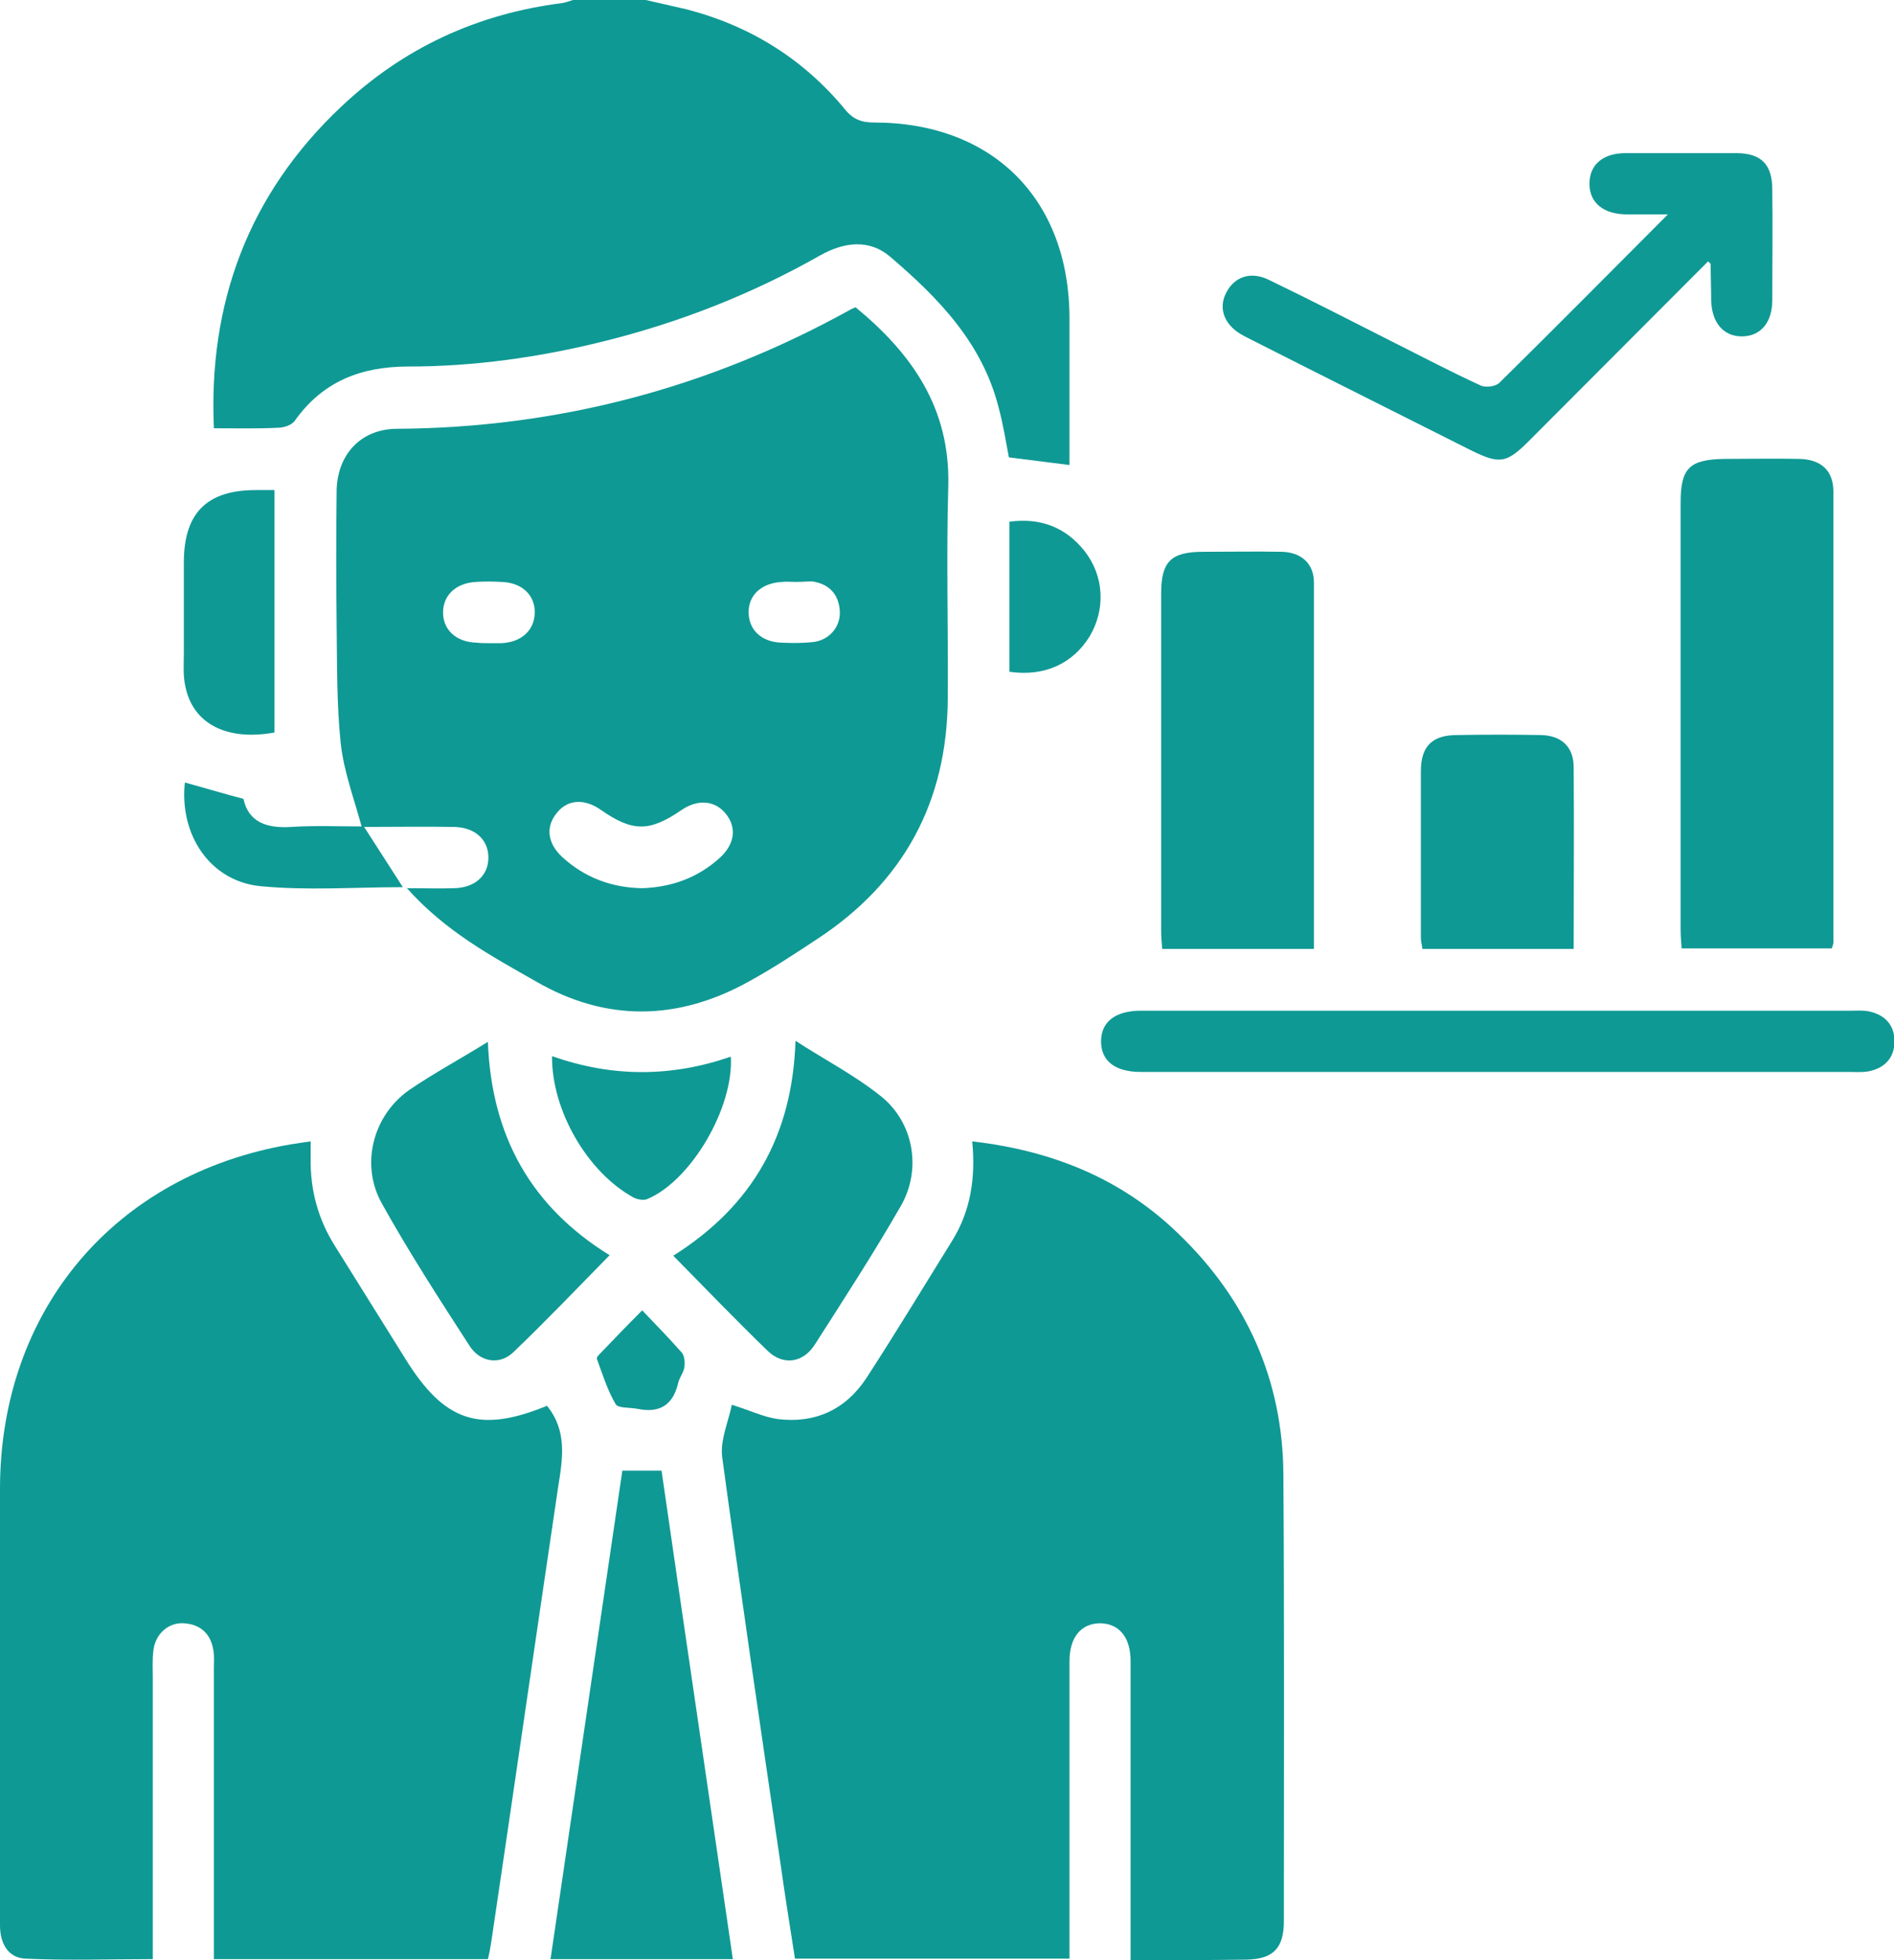 <svg width="116" height="120" viewBox="0 0 116 120" fill="none" xmlns="http://www.w3.org/2000/svg">
<path d="M39.55 0C40.361 0.188 41.203 0.375 42.014 0.562C45.913 1.562 49.188 3.594 51.746 6.688C52.245 7.312 52.776 7.5 53.524 7.5C60.823 7.5 65.501 12.219 65.501 19.5C65.501 22.5 65.501 25.5 65.501 28.469C64.223 28.312 63.037 28.156 61.79 28C61.603 27.031 61.447 26 61.166 24.969C60.168 21 57.485 18.25 54.522 15.719C53.243 14.625 51.715 14.812 50.249 15.625C46.069 18 41.609 19.75 36.93 20.906C33.032 21.875 29.039 22.438 25.015 22.438C22.114 22.438 19.775 23.344 18.06 25.75C17.872 26.031 17.373 26.188 16.999 26.188C15.72 26.25 14.441 26.219 13.1 26.219C12.757 18.594 15.19 11.906 20.898 6.531C24.703 2.938 29.226 0.844 34.435 0.188C34.653 0.156 34.872 0.062 35.09 0C36.587 0 38.053 0 39.55 0Z" fill="#0F9994"/>
<path d="M69.244 120C69.244 116.031 69.244 112.187 69.244 108.375C69.244 106.156 69.244 103.937 69.244 101.687C69.244 100.219 68.527 99.375 67.342 99.375C66.188 99.406 65.501 100.25 65.501 101.719C65.501 107.344 65.501 112.969 65.501 118.594C65.501 119 65.501 119.438 65.501 119.906C59.887 119.906 54.366 119.906 48.689 119.906C48.377 117.938 48.066 115.969 47.785 113.969C46.568 105.719 45.352 97.438 44.229 89.188C44.104 88.156 44.603 87.062 44.822 86C45.945 86.344 46.756 86.75 47.629 86.875C49.906 87.156 51.777 86.312 53.056 84.375C54.865 81.594 56.581 78.75 58.328 75.938C59.45 74.125 59.762 72.094 59.544 69.875C64.441 70.438 68.714 72.156 72.208 75.562C76.356 79.562 78.571 84.5 78.602 90.281C78.664 99.375 78.633 108.469 78.633 117.594C78.633 119.281 77.978 119.937 76.325 119.969C73.986 120 71.709 120 69.244 120Z" fill="#0F9994"/>
<path d="M29.881 119.937C24.235 119.937 18.715 119.937 13.1 119.937C13.1 119.469 13.1 119.031 13.1 118.625C13.1 113.125 13.1 107.625 13.1 102.094C13.1 101.75 13.132 101.375 13.069 101.031C12.913 100.031 12.289 99.438 11.26 99.375C10.293 99.312 9.482 100.062 9.389 101.094C9.326 101.625 9.357 102.188 9.357 102.719C9.357 108.406 9.357 114.125 9.357 119.937C6.706 119.937 4.117 120.031 1.528 119.906C0.468 119.844 0 118.938 0 117.875C0 116 0 114.125 0 112.25C0 105.219 0 98.188 0 91.156C0 80.219 7.018 71.906 17.779 70.062C18.153 70 18.559 69.938 19.027 69.875C19.027 70.25 19.027 70.562 19.027 70.906C18.995 72.875 19.494 74.688 20.555 76.344C21.99 78.625 23.393 80.906 24.828 83.188C27.23 87.062 29.382 87.75 33.499 86.062C34.747 87.594 34.466 89.281 34.185 91.031C32.813 100.281 31.472 109.562 30.099 118.812C30.037 119.219 29.975 119.562 29.881 119.937Z" fill="#0F9994"/>
<path d="M24.922 54.375C26.076 54.375 26.949 54.406 27.823 54.375C29.101 54.344 29.912 53.594 29.912 52.5C29.912 51.406 29.101 50.656 27.823 50.625C26.076 50.594 24.329 50.625 22.302 50.625C23.144 51.938 23.892 53.094 24.672 54.312C21.74 54.312 18.808 54.531 15.939 54.25C12.851 53.938 10.979 51.094 11.322 47.906C12.476 48.219 13.599 48.562 14.909 48.906C15.221 50.344 16.344 50.719 17.841 50.625C19.276 50.531 20.711 50.594 22.146 50.594C21.678 48.875 21.054 47.219 20.867 45.5C20.617 43.094 20.649 40.656 20.617 38.25C20.586 35.531 20.586 32.781 20.617 30.062C20.649 27.812 22.115 26.25 24.329 26.25C34.185 26.188 43.418 23.75 52.058 18.969C52.152 18.906 52.276 18.875 52.401 18.812C55.863 21.656 58.203 25 58.078 29.75C57.953 34.094 58.078 38.406 58.047 42.75C58.016 49.094 55.333 54.031 50.031 57.5C48.658 58.406 47.286 59.312 45.851 60.094C41.516 62.5 37.117 62.562 32.844 60.094C30.099 58.531 27.292 57.031 24.922 54.375ZM39.332 54.375C41.172 54.312 42.763 53.719 44.104 52.5C45.009 51.656 45.134 50.656 44.447 49.812C43.792 49 42.732 48.906 41.734 49.594C39.769 50.938 38.739 50.938 36.774 49.562C35.776 48.875 34.747 48.938 34.092 49.781C33.406 50.625 33.531 51.625 34.435 52.469C35.839 53.75 37.492 54.344 39.332 54.375ZM29.912 39.375C30.193 39.375 30.474 39.375 30.723 39.375C31.94 39.312 32.72 38.594 32.751 37.531C32.782 36.438 31.971 35.656 30.692 35.625C30.193 35.594 29.663 35.594 29.164 35.625C27.947 35.688 27.168 36.406 27.136 37.438C27.105 38.531 27.916 39.312 29.195 39.344C29.445 39.375 29.663 39.375 29.912 39.375ZM48.721 35.625C48.44 35.625 48.159 35.594 47.91 35.625C46.631 35.688 45.82 36.438 45.851 37.531C45.882 38.594 46.662 39.312 47.879 39.344C48.502 39.375 49.126 39.375 49.75 39.312C50.779 39.219 51.497 38.375 51.434 37.406C51.372 36.375 50.779 35.75 49.75 35.594C49.438 35.594 49.095 35.625 48.721 35.625Z" fill="#0F9994"/>
<path d="M112.195 58.062C109.107 58.062 106.081 58.062 102.993 58.062C102.962 57.656 102.931 57.25 102.931 56.875C102.931 48.188 102.931 39.469 102.931 30.781C102.931 28.656 103.461 28.125 105.645 28.094C107.173 28.094 108.67 28.062 110.198 28.094C111.54 28.125 112.288 28.812 112.288 30.094C112.288 39.312 112.288 48.5 112.288 57.719C112.288 57.812 112.226 57.906 112.195 58.062Z" fill="#0F9994"/>
<path d="M80.473 58.094C77.292 58.094 74.297 58.094 71.178 58.094C71.147 57.688 71.116 57.312 71.116 56.938C71.116 50.062 71.116 43.219 71.116 36.344C71.116 34.375 71.709 33.781 73.705 33.781C75.296 33.781 76.886 33.75 78.508 33.781C79.694 33.812 80.473 34.5 80.473 35.656C80.473 43.062 80.473 50.531 80.473 58.094Z" fill="#0F9994"/>
<path d="M44.884 119.937C41.11 119.937 37.492 119.937 33.718 119.937C35.184 109.937 36.65 100.031 38.116 90.031C38.895 90.031 39.613 90.031 40.517 90.031C41.952 99.969 43.418 109.875 44.884 119.937Z" fill="#0F9994"/>
<path d="M104.615 16C100.935 19.688 97.317 23.312 93.667 26.969C92.263 28.375 91.858 28.438 90.08 27.562C85.62 25.312 81.159 23.094 76.73 20.844C76.481 20.719 76.231 20.594 76.013 20.469C74.952 19.844 74.609 18.844 75.108 17.906C75.607 16.938 76.606 16.594 77.697 17.125C80.286 18.375 82.844 19.688 85.433 21C87.179 21.875 88.895 22.781 90.673 23.594C90.985 23.75 91.609 23.656 91.827 23.438C95.227 20.094 98.564 16.719 102.151 13.125C101.122 13.125 100.342 13.125 99.562 13.125C98.19 13.094 97.348 12.406 97.348 11.25C97.348 10.094 98.159 9.375 99.562 9.375C101.808 9.375 104.085 9.375 106.331 9.375C107.859 9.375 108.545 10.062 108.545 11.594C108.576 13.844 108.545 16.125 108.545 18.375C108.545 19.75 107.828 20.594 106.674 20.594C105.551 20.594 104.834 19.75 104.802 18.375C104.802 17.625 104.771 16.906 104.771 16.156C104.771 16.156 104.74 16.125 104.615 16Z" fill="#0F9994"/>
<path d="M91.702 61.875C98.907 61.875 106.112 61.875 113.349 61.875C113.692 61.875 114.066 61.844 114.409 61.906C115.407 62.094 116.031 62.719 116.031 63.75C116.031 64.781 115.407 65.406 114.409 65.594C114.035 65.656 113.629 65.625 113.255 65.625C98.907 65.625 84.559 65.625 70.211 65.625C70.087 65.625 69.993 65.625 69.868 65.625C68.278 65.625 67.435 64.938 67.435 63.75C67.435 62.562 68.309 61.875 69.868 61.875C77.136 61.875 84.403 61.875 91.702 61.875Z" fill="#0F9994"/>
<path d="M29.881 63.781C30.099 69.562 32.532 73.875 37.336 76.844C35.34 78.875 33.437 80.875 31.441 82.781C30.599 83.594 29.382 83.406 28.727 82.344C26.887 79.5 25.047 76.656 23.393 73.688C22.052 71.312 22.832 68.281 25.078 66.719C26.544 65.719 28.166 64.844 29.881 63.781Z" fill="#0F9994"/>
<path d="M41.235 76.875C46.101 73.812 48.533 69.5 48.721 63.719C50.561 64.906 52.37 65.844 53.93 67.094C55.957 68.688 56.487 71.594 55.146 73.875C53.493 76.75 51.684 79.531 49.906 82.312C49.188 83.438 47.972 83.625 47.005 82.688C45.102 80.844 43.231 78.906 41.235 76.875Z" fill="#0F9994"/>
<path d="M96.381 58.094C93.23 58.094 90.205 58.094 87.117 58.094C87.086 57.844 87.023 57.625 87.023 57.406C87.023 54 87.023 50.625 87.023 47.219C87.023 45.688 87.71 45 89.238 45C90.954 44.969 92.669 44.969 94.385 45C95.632 45.031 96.381 45.719 96.381 46.969C96.412 50.625 96.381 54.281 96.381 58.094Z" fill="#0F9994"/>
<path d="M16.812 30C16.812 35.062 16.812 39.969 16.812 44.844C13.88 45.375 11.822 44.312 11.354 42.031C11.198 41.344 11.26 40.625 11.26 39.938C11.26 38.094 11.26 36.281 11.26 34.438C11.26 31.406 12.664 30 15.689 30C16.001 30 16.344 30 16.812 30Z" fill="#0F9994"/>
<path d="M33.811 64.656C37.523 65.969 41.141 65.938 44.759 64.688C44.947 67.812 42.326 72.281 39.644 73.406C39.426 73.5 39.051 73.438 38.802 73.312C35.995 71.781 33.78 68 33.811 64.656Z" fill="#0F9994"/>
<path d="M61.821 41.125C61.821 38.094 61.821 35.063 61.821 31.938C63.692 31.688 65.252 32.25 66.437 33.75C67.623 35.281 67.716 37.281 66.749 38.938C65.72 40.625 63.973 41.438 61.821 41.125Z" fill="#0F9994"/>
<path d="M39.332 80.219C40.205 81.125 40.985 81.938 41.734 82.781C41.921 82.969 41.952 83.375 41.921 83.656C41.89 84 41.64 84.281 41.547 84.625C41.235 86 40.424 86.531 39.051 86.25C38.584 86.156 37.866 86.219 37.71 85.969C37.211 85.125 36.899 84.125 36.556 83.188C36.525 83.094 36.681 82.938 36.806 82.812C37.585 82 38.396 81.156 39.332 80.219Z" fill="#0F9994"/>
</svg>
